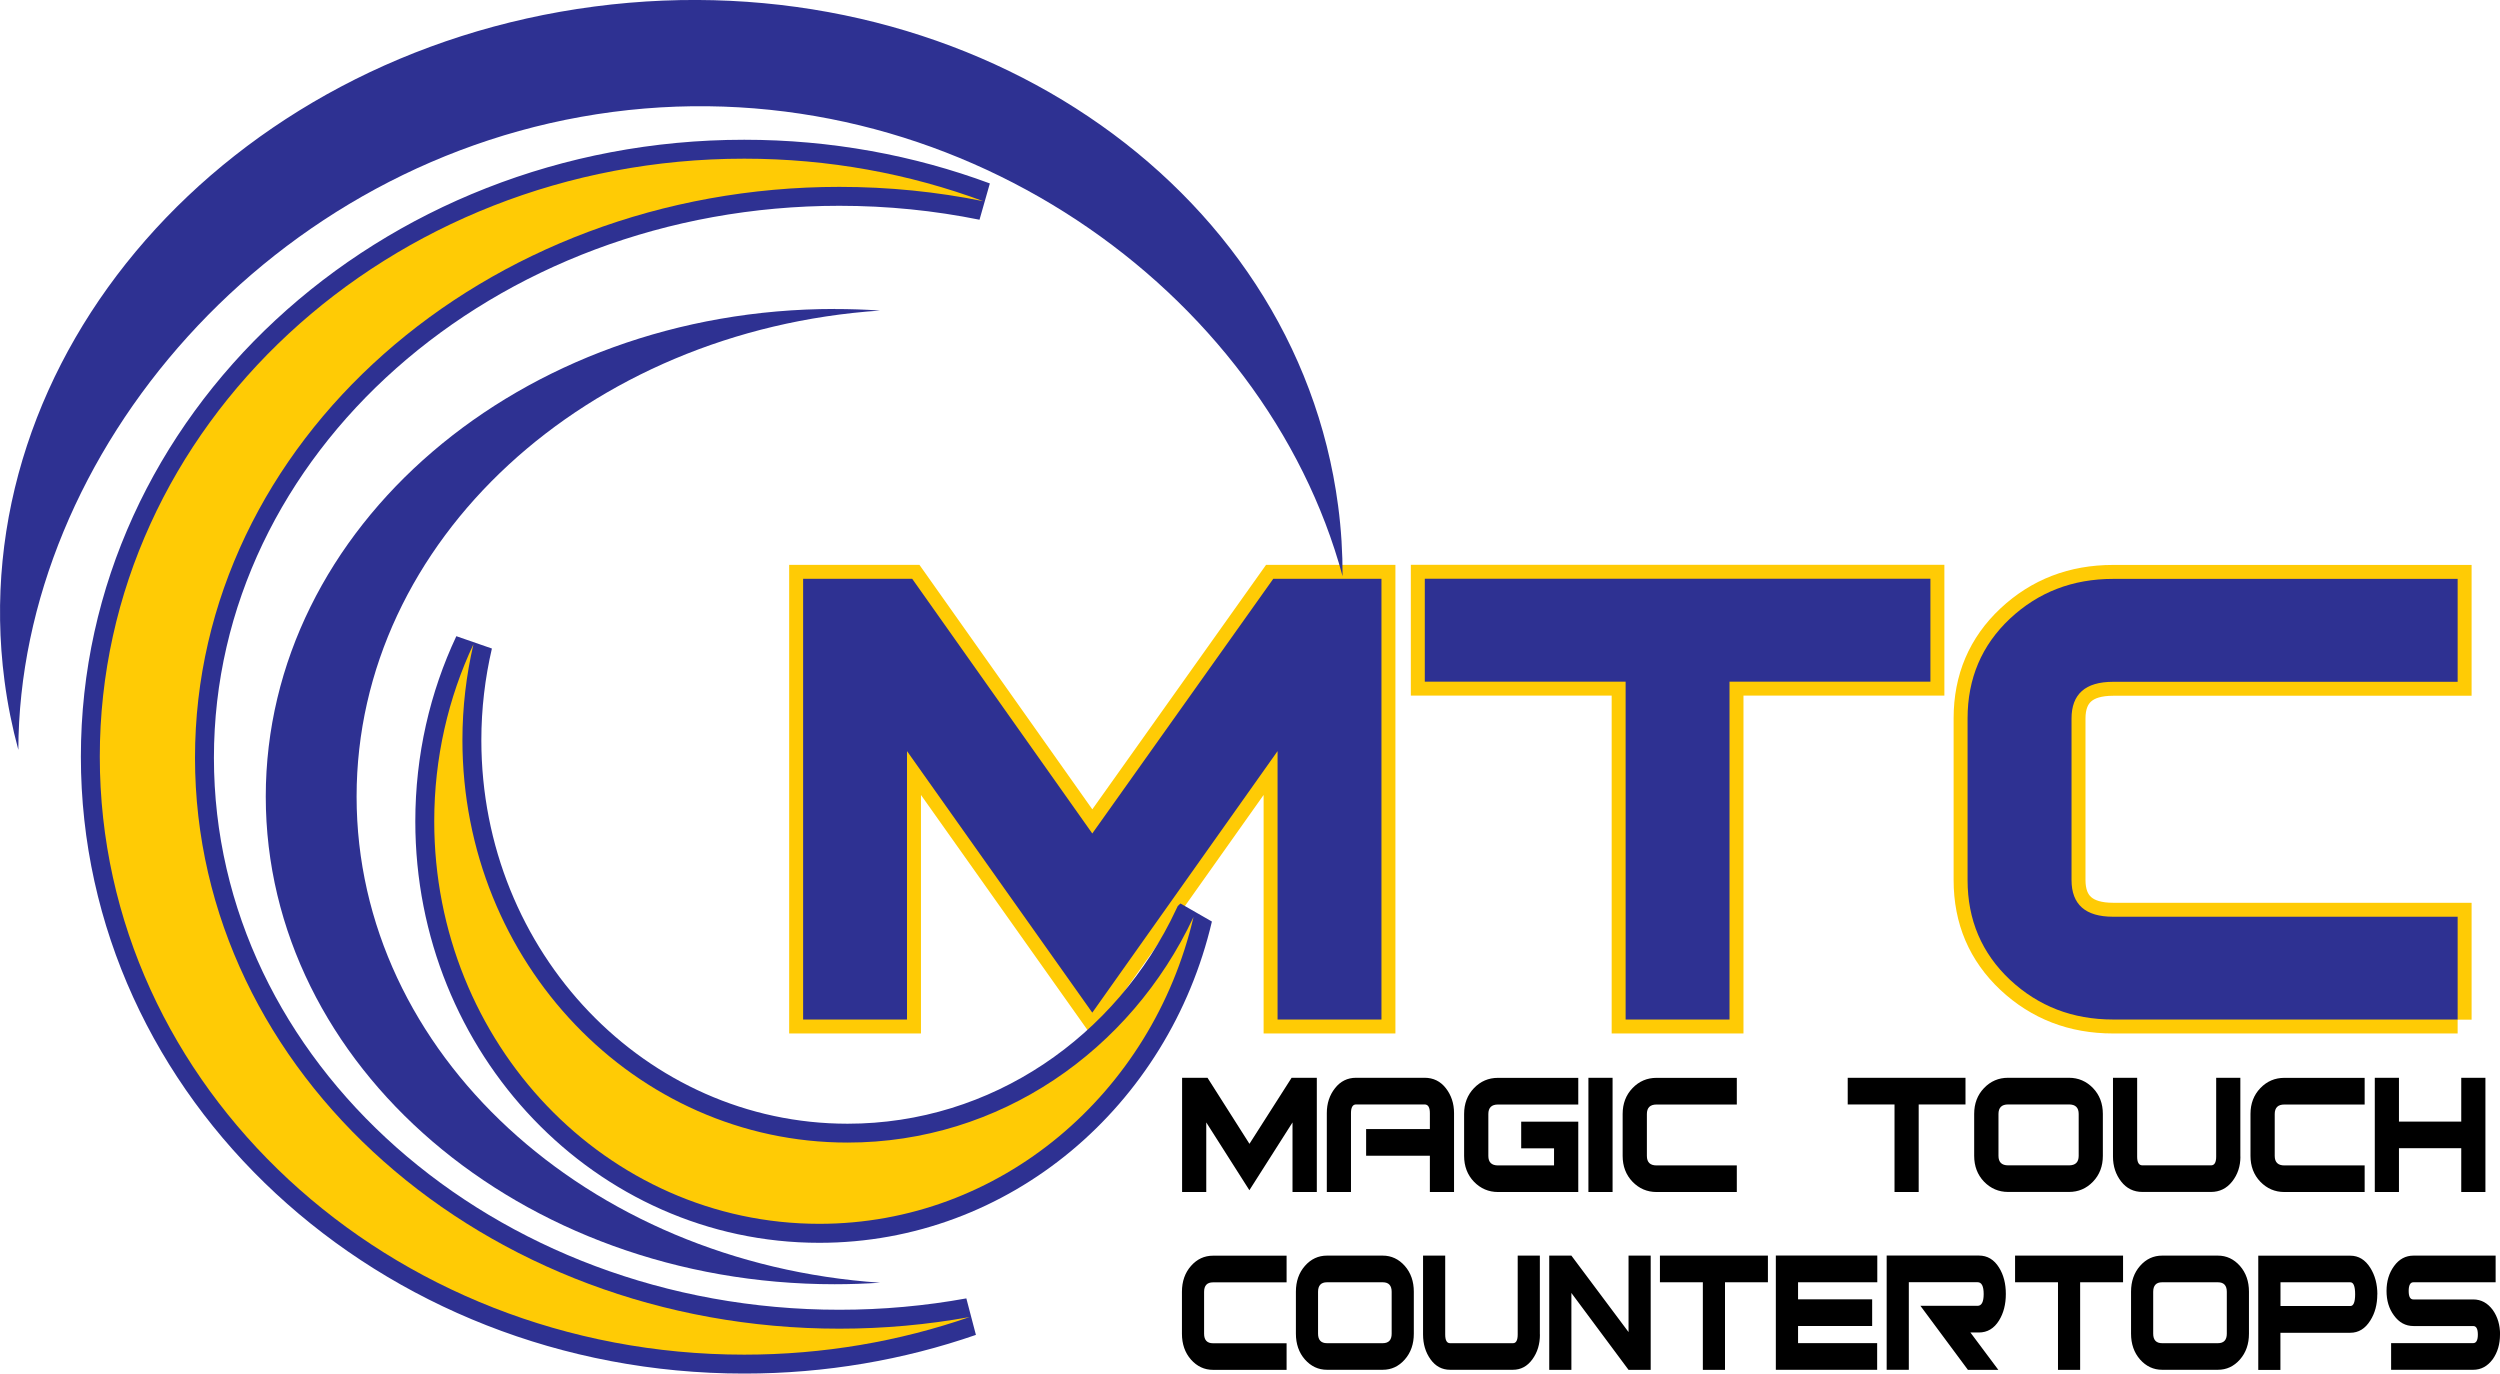 <?xml version="1.0" encoding="UTF-8"?><svg id="Camada_2" xmlns="http://www.w3.org/2000/svg" viewBox="0 0 360 197.79"><defs><style>.cls-1,.cls-2{fill:#2e3192;}.cls-3{stroke:#ffcb05;stroke-width:4.02px;}.cls-3,.cls-4{fill:none;stroke-miterlimit:2.61;}.cls-4{stroke:#2e3192;stroke-width:5.45px;}.cls-2,.cls-5{fill-rule:evenodd;}.cls-5{fill:#ffcb05;}</style></defs><g id="Camada_1-2"><path class="cls-3" d="M353.9,146.81h-49.62c-5.82,0-10.76-1.91-14.84-5.72-4.07-3.83-6.11-8.62-6.11-14.36v-23.29c0-5.74,2.04-10.54,6.11-14.36,4.07-3.81,9.02-5.72,14.84-5.72h49.62v14.82h-49.62c-3.99,0-5.98,1.77-5.98,5.29v23.25c0,3.52,1.99,5.29,5.98,5.29h49.62v14.82Zm-75.93-48.65h-28.92v48.65h-14.96v-48.65h-28.92v-14.82h72.81v14.82Zm-79.04,48.65h-14.96v-38.65l-26.68,37.66-26.68-37.66v38.65h-14.96v-63.46h15.71l25.93,36.67,26.06-36.67h15.58v63.46Z"/><path class="cls-1" d="M353.9,146.81h-49.62c-5.82,0-10.76-1.91-14.84-5.72-4.07-3.83-6.11-8.62-6.11-14.36v-23.29c0-5.74,2.04-10.54,6.11-14.36,4.07-3.81,9.02-5.72,14.84-5.72h49.62v14.82h-49.62c-3.99,0-5.98,1.77-5.98,5.29v23.25c0,3.52,1.99,5.29,5.98,5.29h49.62v14.82Zm-75.93-48.65h-28.92v48.65h-14.96v-48.65h-28.92v-14.82h72.81v14.82Zm-79.04,48.65h-14.96v-38.65l-26.68,37.66-26.68-37.66v38.65h-14.96v-63.46h15.71l25.93,36.67,26.06-36.67h15.58v63.46Z"/><path d="M357.9,171.65h-3.48v-6.31h-8.97v6.31h-3.48v-16.45h3.48v6.31h8.97v-6.31h3.48v16.45Zm-17.39,0h-11.56c-1.36,0-2.51-.5-3.46-1.48-.95-.99-1.42-2.24-1.42-3.72v-6.04c0-1.49,.47-2.73,1.42-3.72,.95-.99,2.1-1.48,3.46-1.48h11.56v3.84h-11.56c-.93,0-1.39,.46-1.39,1.37v6.03c0,.91,.46,1.37,1.39,1.37h11.56v3.84Zm-17.89-5.09c0,1.39-.4,2.58-1.19,3.58-.79,1-1.81,1.5-3.05,1.5h-9.87c-1.26,0-2.28-.5-3.06-1.5-.78-1-1.18-2.2-1.18-3.58v-11.36h3.48v11.36c0,.83,.25,1.25,.75,1.25h9.9c.48,0,.73-.42,.73-1.25v-11.36h3.48v11.36Zm-23.29-.12v-6.03c0-.91-.46-1.37-1.39-1.37h-8.77c-.93,0-1.39,.46-1.39,1.37v6.03c0,.91,.46,1.37,1.39,1.37h8.77c.93,0,1.39-.46,1.39-1.37Zm3.48,0c0,1.49-.47,2.73-1.42,3.72-.95,.99-2.1,1.48-3.46,1.48h-8.77c-1.35,0-2.51-.5-3.46-1.48-.95-.99-1.42-2.24-1.42-3.72v-6.04c0-1.49,.47-2.73,1.42-3.72,.95-.99,2.1-1.48,3.46-1.48h8.77c1.36,0,2.51,.5,3.46,1.48,.95,.99,1.42,2.24,1.42,3.72v6.04Zm-19.78-7.4h-6.74v12.61h-3.48v-12.61h-6.74v-3.84h16.96v3.84Zm-32.93,12.61h-11.56c-1.36,0-2.51-.5-3.46-1.48-.95-.99-1.42-2.24-1.42-3.72v-6.04c0-1.49,.47-2.73,1.42-3.72,.95-.99,2.1-1.48,3.46-1.48h11.56v3.84h-11.56c-.93,0-1.39,.46-1.39,1.37v6.03c0,.91,.46,1.37,1.39,1.37h11.56v3.84Zm-17.89,0h-3.48v-16.45h3.48v16.45Zm-4.94,0h-11.56c-1.35,0-2.51-.5-3.46-1.48-.95-.99-1.42-2.24-1.42-3.72v-6.04c0-1.49,.47-2.73,1.42-3.72,.95-.99,2.1-1.48,3.46-1.48h11.56v3.84h-11.56c-.93,0-1.39,.46-1.39,1.37v6.03c0,.91,.46,1.37,1.39,1.37h8.07v-2.46h-4.73v-3.84h8.22v10.15Zm-17.89,0h-3.48v-5.22h-9.18v-3.84h9.18v-2.3c0-.83-.25-1.25-.76-1.25h-9.87c-.48,0-.73,.42-.73,1.24v11.37h-3.48v-11.37c0-1.38,.39-2.58,1.18-3.58,.78-1,1.8-1.5,3.03-1.5h9.87c1.26,0,2.28,.5,3.06,1.5,.78,1,1.18,2.2,1.18,3.58v11.37Zm-19.78,0h-3.48v-10.02l-6.21,9.76-6.21-9.76v10.02h-3.48v-16.45h3.66l6.04,9.51,6.07-9.51h3.63v16.45Z"/><path d="M360,192.18c0,1.38-.35,2.56-1.04,3.54-.75,1.02-1.69,1.53-2.82,1.53h-11.82v-3.84h11.82c.44,0,.67-.41,.67-1.23s-.22-1.23-.67-1.23h-8.6c-1.14,0-2.08-.51-2.82-1.54-.71-.96-1.06-2.13-1.06-3.52s.36-2.58,1.09-3.58c.73-1,1.66-1.5,2.8-1.5h11.82v3.84h-11.85c-.44,0-.67,.42-.67,1.25s.22,1.22,.67,1.22h8.62c1.14,0,2.08,.51,2.83,1.53,.69,.98,1.04,2.16,1.04,3.54m-20.87-5.81c0-1.15-.23-1.73-.69-1.73h-10.06v3.42h10.06c.46,0,.69-.57,.69-1.7Zm3.19,0c0,1.47-.34,2.73-1.01,3.78-.73,1.17-1.69,1.76-2.88,1.76h-10.06v5.35h-3.19v-16.45h13.26c1.19,0,2.15,.59,2.88,1.76,.67,1.07,1.01,2.34,1.01,3.81Zm-21.67,5.67v-6.03c0-.91-.43-1.37-1.28-1.37h-8.04c-.85,0-1.28,.46-1.28,1.37v6.03c0,.91,.43,1.37,1.28,1.37h8.04c.85,0,1.28-.46,1.28-1.37Zm3.19,0c0,1.49-.43,2.73-1.3,3.72-.87,.99-1.93,1.48-3.17,1.48h-8.04c-1.24,0-2.3-.5-3.17-1.48-.87-.99-1.3-2.24-1.3-3.72v-6.04c0-1.49,.43-2.73,1.3-3.72,.87-.99,1.93-1.48,3.17-1.48h8.04c1.24,0,2.3,.5,3.17,1.48,.87,.99,1.3,2.24,1.3,3.72v6.04Zm-18.13-7.4h-6.18v12.61h-3.19v-12.61h-6.18v-3.84h15.55v3.84Zm-17.97,12.61h-4.37l-6.84-9.22h8.23c.59,0,.88-.57,.88-1.7s-.29-1.7-.88-1.7h-9.9v12.61h-3.19v-16.45h13.28c1.22,0,2.19,.58,2.9,1.73,.66,1.05,.98,2.32,.98,3.81s-.33,2.76-.98,3.81c-.71,1.15-1.68,1.73-2.9,1.73h-1.22l4.02,5.38Zm-17.41-12.61h-11.42v2.46h10.67v3.84h-10.67v2.46h11.39v3.84h-14.59v-16.45h14.61v3.84Zm-15.76,0h-6.18v12.61h-3.19v-12.61h-6.18v-3.84h15.55v3.84Zm-16.88,12.61h-3.19l-8.23-11.07v11.07h-3.19v-16.45h3.19l8.23,11.01v-11.01h3.19v16.45Zm-15.95-5.09c0,1.39-.36,2.58-1.09,3.58-.73,1-1.66,1.5-2.8,1.5h-9.05c-1.15,0-2.09-.5-2.81-1.5-.72-1-1.08-2.2-1.08-3.58v-11.36h3.19v11.36c0,.83,.23,1.25,.69,1.25h9.08c.44,0,.67-.42,.67-1.25v-11.36h3.19v11.36Zm-21.35-.12v-6.03c0-.91-.43-1.37-1.28-1.37h-8.04c-.85,0-1.28,.46-1.28,1.37v6.03c0,.91,.43,1.37,1.28,1.37h8.04c.85,0,1.28-.46,1.28-1.37Zm3.19,0c0,1.49-.43,2.73-1.3,3.72-.87,.99-1.93,1.48-3.17,1.48h-8.04c-1.24,0-2.3-.5-3.17-1.48-.87-.99-1.3-2.24-1.3-3.72v-6.04c0-1.49,.43-2.73,1.3-3.72,.87-.99,1.93-1.48,3.17-1.48h8.04c1.24,0,2.3,.5,3.17,1.48,.87,.99,1.3,2.24,1.3,3.72v6.04Zm-18.32,5.21h-10.6c-1.24,0-2.3-.5-3.17-1.48-.87-.99-1.3-2.24-1.3-3.72v-6.04c0-1.49,.43-2.73,1.3-3.72,.87-.99,1.93-1.48,3.17-1.48h10.6v3.84h-10.6c-.85,0-1.28,.46-1.28,1.37v6.03c0,.91,.43,1.37,1.28,1.37h10.6v3.84Z"/><path class="cls-2" d="M85.59,.94c53.03-6.95,100.98,25.24,107.1,71.91,.45,3.39,.65,6.77,.64,10.12-11.14-41.2-55.94-73.29-105.11-66.85C39.04,22.58,2.77,65.3,2.64,107.98c-.87-3.23-1.55-6.55-1.99-9.94C-5.47,51.37,32.56,7.9,85.59,.94"/><path class="cls-4" d="M107.17,22.85C55.92,22.85,14.37,61.4,14.37,108.96s41.55,86.11,92.8,86.11c11.42,0,22.36-1.92,32.47-5.42-6.06,1.1-12.34,1.68-18.76,1.68-51.25,0-92.8-36.81-92.8-82.21S69.62,26.91,120.87,26.91c7.12,0,14.06,.71,20.72,2.06-10.64-3.95-22.26-6.12-34.42-6.12Z"/><path class="cls-5" d="M107.17,22.85C55.92,22.85,14.37,61.4,14.37,108.96s41.55,86.11,92.8,86.11c11.42,0,22.36-1.92,32.47-5.42-6.06,1.1-12.34,1.68-18.76,1.68-51.25,0-92.8-36.81-92.8-82.21S69.62,26.91,120.87,26.91c7.12,0,14.06,.71,20.72,2.06-10.64-3.95-22.26-6.12-34.42-6.12"/><path class="cls-2" d="M120.2,44.49c-45.25,0-81.93,31.44-81.93,70.22s36.68,70.22,81.93,70.22c2.2,0,4.38-.08,6.54-.22-42.19-2.86-75.39-33.1-75.39-70S84.54,47.57,126.73,44.72c-2.16-.15-4.34-.22-6.54-.22"/><path class="cls-4" d="M171.86,132.08c-5.93,25.34-27.79,44.16-53.87,44.16-30.63,0-55.46-25.95-55.46-57.96,0-9.16,2.03-17.81,5.65-25.51-1.03,4.43-1.59,9.05-1.59,13.81,0,32.01,24.83,57.96,55.46,57.96,21.87,0,40.78-13.23,49.8-32.45Z"/><path class="cls-5" d="M171.86,132.08c-5.93,25.34-27.79,44.15-53.87,44.15-30.63,0-55.46-25.95-55.46-57.96,0-9.16,2.03-17.81,5.65-25.51-1.03,4.43-1.59,9.05-1.59,13.81,0,32.01,24.83,57.96,55.46,57.96,21.87,0,40.78-13.23,49.8-32.45"/></g></svg>